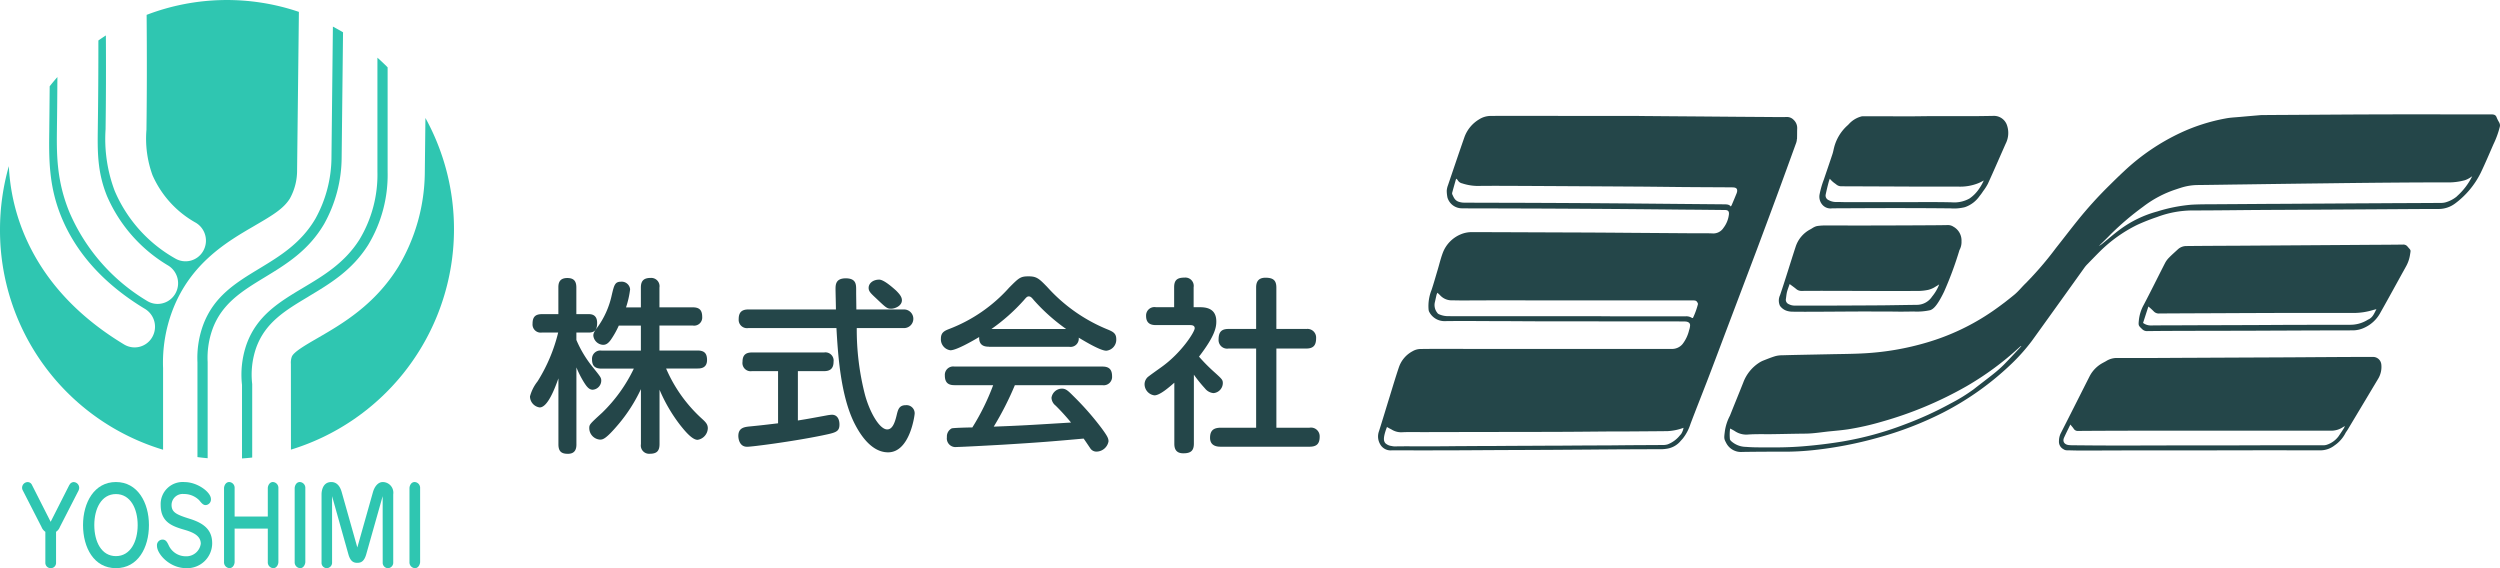 <svg xmlns="http://www.w3.org/2000/svg" width="352.005" height="79.999" viewBox="0 0 352.005 79.999">
  <g id="Group_3" data-name="Group 3" transform="translate(0 -0.507)">
    <path id="Path_27" data-name="Path 27" d="M35.851,32.286c2.586-1.5,4.085-2.408,4.973-3.84a8.147,8.147,0,0,0,1.007-4.008l.254-22.258A31.6,31.6,0,0,0,20.646,2.6c.048,5.857.04,11.137-.024,16.082v.088a15.082,15.082,0,0,0,.849,6.4,14.209,14.209,0,0,0,6.123,6.713,2.937,2.937,0,0,1,1,3.992,2.856,2.856,0,0,1-3.942,1.016,19.871,19.871,0,0,1-8.5-9.5,20.724,20.724,0,0,1-1.285-8.7V18.6c.056-4.08.071-8.409.04-13.105-.357.232-.706.464-1.055.712,0,4.24-.024,8.289-.079,12.185v.128c-.048,3.336-.079,6.217,1.3,9.609a21.139,21.139,0,0,0,8.653,9.793,2.929,2.929,0,0,1,.912,4.008A2.877,2.877,0,0,1,22.193,43.3a2.809,2.809,0,0,1-1.523-.448A26.881,26.881,0,0,1,9.756,30.342c-1.832-4.5-1.785-8.257-1.737-11.905v-.128c.032-2.264.048-4.576.063-6.953-.373.424-.738.856-1.087,1.3q-.024,2.988-.056,5.9v.16c-.056,4.064-.1,7.9,1.674,12.273,2.11,5.184,6.084,9.569,11.81,13.017a2.937,2.937,0,0,1,1,3.992,2.856,2.856,0,0,1-3.942,1.016C10.66,44.9,5.893,39.59,3.292,33.214A28.358,28.358,0,0,1,1.245,23.9,32.752,32.752,0,0,0,0,32.83a32.264,32.264,0,0,0,22.962,31V52.344a20.724,20.724,0,0,1,1.325-8.129c2.562-6.713,7.765-9.721,11.556-11.921Z" fill="#2fc6b1"/>
    <path id="Path_28" data-name="Path 28" d="M43.442,42.255c3.006-1.8,6.115-3.656,8.384-7.241a19.1,19.1,0,0,0,2.752-10.329V9.988c-.468-.472-.944-.92-1.436-1.36V24.685a17.7,17.7,0,0,1-2.53,9.553c-2.078,3.288-5.037,5.064-7.9,6.769-3.355,2.008-6.52,3.9-7.987,7.953a12.984,12.984,0,0,0-.65,5.737V65.057c.484-.032.96-.072,1.436-.128V54.584a11.51,11.51,0,0,1,.563-5.121c1.293-3.568,4.109-5.257,7.368-7.2Z" fill="#2fc6b1"/>
    <path id="Path_29" data-name="Path 29" d="M59.9,17.14,59.813,24.9A26.254,26.254,0,0,1,56.085,38.07c-3.323,5.384-7.932,8.049-11.3,10-1.769,1.024-3.45,1.992-3.7,2.672a2.461,2.461,0,0,0-.127,1v.408l.008,11.665A32.47,32.47,0,0,0,59.909,17.132Z" fill="#2fc6b1"/>
    <path id="Path_30" data-name="Path 30" d="M37.247,39.567c3.03-1.84,6.163-3.744,8.384-7.513a19.432,19.432,0,0,0,2.475-9.417L48.3,5.052c-.468-.28-.952-.544-1.428-.8q-.1,9.181-.2,18.362a17.982,17.982,0,0,1-2.269,8.7c-2.03,3.456-5.013,5.264-7.892,7.009-3.315,2.008-6.441,3.912-7.94,8.033a13.5,13.5,0,0,0-.769,5.16V64.865c.476.064.952.12,1.436.16V51.488a11.923,11.923,0,0,1,.682-4.632C31.243,43.215,34.162,41.447,37.247,39.567Z" fill="#2fc6b1"/>
    <path id="Path_31" data-name="Path 31" d="M27.8,64.858a.631.631,0,0,0-.073-.008A.225.225,0,0,1,27.8,64.858Z" fill="#2fc6b1"/>
    <path id="Path_32" data-name="Path 32" d="M9.78,68.785a.687.687,0,0,1,.579-.4.805.805,0,0,1,.785.9,1.365,1.365,0,0,1-.079.28L8.431,74.705a1.412,1.412,0,0,1-.539.68v4.336a.736.736,0,0,1-.746.784.752.752,0,0,1-.761-.784V75.385a1.46,1.46,0,0,1-.539-.68L3.212,69.561a.778.778,0,0,1-.1-.352.8.8,0,0,1,.8-.824.671.671,0,0,1,.587.4l2.633,5.193,2.633-5.193Z" fill="#2fc6b1"/>
    <path id="Path_33" data-name="Path 33" d="M11.691,74.441c0-3.176,1.586-6.064,4.632-6.064s4.648,2.88,4.648,6.064-1.547,6.065-4.648,6.065S11.691,77.61,11.691,74.441Zm4.632-4.368c-2.03,0-3.046,2.032-3.046,4.368s1.007,4.368,3.046,4.368,3.062-2.048,3.062-4.368S18.362,70.073,16.323,70.073Z" fill="#2fc6b1"/>
    <path id="Path_34" data-name="Path 34" d="M29.7,70.769a.792.792,0,0,1-.746.856c-.341,0-.563-.264-.912-.688a3,3,0,0,0-2.173-.872,1.561,1.561,0,0,0-1.713,1.528c0,1.04.666,1.368,2.5,1.944,1.951.6,3.22,1.5,3.22,3.456a3.516,3.516,0,0,1-3.664,3.512c-2.316,0-4.109-1.984-4.109-3.144a.794.794,0,0,1,.769-.88c.468,0,.642.32.865.776a2.646,2.646,0,0,0,2.4,1.576,2.051,2.051,0,0,0,2.134-1.768c0-1.064-.983-1.576-2.181-1.928-1.769-.512-3.466-1.048-3.466-3.528a3.1,3.1,0,0,1,3.363-3.224C27.793,68.385,29.7,69.8,29.7,70.769Z" fill="#2fc6b1"/>
    <path id="Path_35" data-name="Path 35" d="M33.035,74.93v4.7c0,.352-.238.872-.722.872a.819.819,0,0,1-.769-.872V69.249c0-.32.222-.872.73-.872a.809.809,0,0,1,.761.872v3.984h4.672V69.249c0-.352.238-.872.722-.872a.819.819,0,0,1,.769.872V79.634c0,.32-.222.872-.722.872a.815.815,0,0,1-.769-.872v-4.7Z" fill="#2fc6b1"/>
    <path id="Path_36" data-name="Path 36" d="M41.491,69.249c0-.312.206-.872.73-.872a.818.818,0,0,1,.769.872V79.634c0,.264-.2.872-.73.872a.819.819,0,0,1-.769-.872Z" fill="#2fc6b1"/>
    <path id="Path_37" data-name="Path 37" d="M53.88,70.369l-2.316,8.193c-.317,1.088-.809,1.192-1.293,1.192-.65,0-.991-.416-1.214-1.192l-2.3-8.193v9.313a.775.775,0,0,1-.722.824.747.747,0,0,1-.761-.808V70.1c0-.232.056-1.72,1.372-1.72,1.063,0,1.372,1.1,1.467,1.416l2.2,7.793,2.2-7.793c.2-.7.666-1.416,1.388-1.416a1.5,1.5,0,0,1,1.467,1.72V79.7a.772.772,0,0,1-.722.808.761.761,0,0,1-.761-.824Z" fill="#2fc6b1"/>
    <path id="Path_38" data-name="Path 38" d="M57.655,69.249c0-.312.206-.872.73-.872a.818.818,0,0,1,.769.872V79.634c0,.264-.2.872-.73.872a.819.819,0,0,1-.769-.872Z" fill="#2fc6b1"/>
    <path id="Path_39" data-name="Path 39" d="M253.023,20.1c.021-.516.007-1.025.027-1.541a1.567,1.567,0,0,0-.488-1.163,1.294,1.294,0,0,0-1.046-.413c-.7.014-1.4.014-2.112,0q-4.913-.031-9.832-.076-4.4-.031-8.8-.069v-.007h-5.291q-5.253,0-10.5-.014c-1.679,0-3.364,0-5.043.014a3.048,3.048,0,0,0-1.686.489,4.831,4.831,0,0,0-2.05,2.477c-.791,2.264-1.555,4.534-2.326,6.8a2.607,2.607,0,0,0-.172.777,5.316,5.316,0,0,0,.1.943,2.122,2.122,0,0,0,2.077,1.521c.207,0,.413.007.62.007q5.211.01,10.423.028,4.366.021,8.724.048,5.646.041,11.284.1c1.968.014,3.942.034,5.91.055.468,0,.612.165.6.557a3.842,3.842,0,0,1-.778,1.968,1.7,1.7,0,0,1-1.555.771c-.97-.041-1.954-.014-2.938-.021l-8.641-.062c-2.553-.021-5.1-.041-7.651-.048l-10.671-.041c-1.294,0-2.594-.014-3.888-.007a3.946,3.946,0,0,0-1.665.317,4.575,4.575,0,0,0-2.5,2.58c-.31.819-.5,1.658-.75,2.484-.275.915-.53,1.837-.833,2.745a6.093,6.093,0,0,0-.433,2.663,1.79,1.79,0,0,0,.048.33,2.4,2.4,0,0,0,2.236,1.41c2.319-.034,4.637-.007,6.956,0,2.14,0,4.28.021,6.413.028q4.488,0,8.985.007h6.461c1.6,0,3.2,0,4.8.014a3.376,3.376,0,0,1,.372.014c.371.055.578.248.557.557a2.407,2.407,0,0,1-.138.654,5.085,5.085,0,0,1-.929,1.961,1.925,1.925,0,0,1-1.458.681H208.157c-1.81,0-3.612-.014-5.422-.014-.894,0-1.8.014-2.69.021a2.274,2.274,0,0,0-1.142.31,4.023,4.023,0,0,0-1.913,2.2c-.468,1.369-.874,2.752-1.3,4.128-.509,1.644-1,3.289-1.521,4.926a2.161,2.161,0,0,0,.138,1.809,1.679,1.679,0,0,0,1.637.9h.454c2.168,0,4.335.007,6.5,0,2.388,0,4.782-.021,7.17-.034,2.621-.014,5.249-.021,7.871-.034l5.923-.041c1.466-.014,2.931-.021,4.39-.034l5.263-.021a5.784,5.784,0,0,0,1.2-.069,3.136,3.136,0,0,0,1.74-.888c.172-.193.344-.378.509-.571a6.437,6.437,0,0,0,1.06-2.03c.757-2,1.548-3.984,2.319-5.979.846-2.2,1.672-4.4,2.5-6.6q2.271-6,4.541-12.006,1.372-3.664,2.731-7.341c.943-2.553,1.872-5.119,2.8-7.678a1.7,1.7,0,0,0,.089-.523ZM237.288,45.051h-9.1c-1.238,0-2.484-.021-3.722-.021H204.641c-.316,0-.633-.014-.949-.014a3.093,3.093,0,0,1-1.115-.282.518.518,0,0,1-.213-.193,1.739,1.739,0,0,1-.324-1.514c.076-.33.145-.654.22-.984a2.862,2.862,0,0,1,.124-.317,4.65,4.65,0,0,1,.406.378,2.2,2.2,0,0,0,1.748.688c1.114.034,2.236.014,3.35.014.977,0,1.961-.014,2.938-.014,1.989,0,3.97.007,5.959.014h21.562c.221,0,.454,0,.578.179.076.11.172.248.145.365a10.829,10.829,0,0,1-.7,1.927c-.076,0-.117.014-.131,0a1.452,1.452,0,0,0-.942-.227Zm-.654,16.629a4.111,4.111,0,0,1-1.789,1.383,2.057,2.057,0,0,1-.688.1c-1.162.014-2.318.014-3.481.021-1.328.007-2.649.021-3.977.034-1.135.007-2.264.007-3.4.014-1.424.007-2.841.021-4.266.028-1.176,0-2.346.007-3.522.014q-2.838.01-5.676.034c-1.177,0-2.347,0-3.523.014-.674,0-1.356.007-2.03.014s-1.355.014-2.029.014H199.24c-.6,0-1.2-.007-1.8,0-.3,0-.6,0-.9.014h-.22a2.731,2.731,0,0,1-.4-.062,1.54,1.54,0,0,1-.86-.392.773.773,0,0,1-.131-.22c-.076-.179-.186-.578.282-1.858.035-.089.062-.165.076-.206.1.062.22.131.358.206.055.028.179.083.316.165a2.549,2.549,0,0,0,1.569.365c.853-.034,1.713-.014,2.566-.014q3.189,0,6.378-.014h1.741c2.222,0,4.445-.014,6.667-.014,1.892,0,3.784,0,5.676-.014,1.768-.007,3.536-.028,5.305-.041,1.63-.014,2.057,0,3.894-.014,2.167-.014,3.922-.028,5.05-.041a7.476,7.476,0,0,0,1.39-.206,7.864,7.864,0,0,0,.846-.261,2.352,2.352,0,0,1-.4.97Zm7.892-33.974c-.227.564-.461,1.121-.7,1.679-.021.041-.048.083-.124.2-.248-.323-.612-.3-.97-.31q-6.037-.052-12.068-.11-4.706-.041-9.426-.069c-2.759-.014-5.511-.028-8.27-.034-2.271-.007-4.548-.007-6.818-.021a2.42,2.42,0,0,1-.709-.11c-.6-.172-.757-.64-.963-1.073a.441.441,0,0,1,.007-.268c.158-.585.323-1.17.488-1.754.014-.041.041-.083.083-.172a1.146,1.146,0,0,1,.22.254.939.939,0,0,0,.592.406,7.237,7.237,0,0,0,2.628.358c2.25-.021,4.493,0,6.742.007q7.628.041,15.254.09c2.078.014,4.156.041,6.24.062,2.23.021,4.466.028,6.7.041.206,0,.413,0,.619.014.406.021.578.186.544.53a1.029,1.029,0,0,1-.069.275Z" fill="#244649"/>
    <path id="Path_40" data-name="Path 40" d="M351.906,17.771a4.735,4.735,0,0,1-.378-.743c-.117-.323-.344-.413-.729-.413q-4.758,0-9.509-.007c-2.731,0-5.456,0-8.187.014-3.557.014-7.115.041-10.672.062-1.321.007-2.649.014-3.97.028-.165,0-.33.021-.495.034-.812.069-1.631.138-2.442.213-.716.069-1.445.089-2.154.227a26.1,26.1,0,0,0-6.316,2.009,30.439,30.439,0,0,0-8.029,5.463c-.7.647-1.369,1.307-2.044,1.975a56.893,56.893,0,0,0-4.424,4.885c-1.052,1.307-2.064,2.635-3.1,3.942a47.307,47.307,0,0,1-4.224,4.919c-.544.523-1.005,1.115-1.583,1.6-.99.819-2.016,1.6-3.082,2.339a32.327,32.327,0,0,1-9.3,4.424,38.291,38.291,0,0,1-8.669,1.507c-1.686.1-3.372.1-5.057.138-.564.014-1.136.021-1.7.034-1.644.034-3.288.062-4.926.11a3.6,3.6,0,0,0-.977.131c-.564.172-1.121.4-1.665.612a3.449,3.449,0,0,0-.612.323,5.668,5.668,0,0,0-2.2,2.752c-.619,1.569-1.266,3.131-1.885,4.692a6.632,6.632,0,0,0-.716,2.209c-.117.963-.13,1.025.186,1.617a2.332,2.332,0,0,0,2.271,1.273q2.756-.041,5.511-.034a38.758,38.758,0,0,0,4.637-.234,54.958,54.958,0,0,0,8.889-1.72,48.528,48.528,0,0,0,9.2-3.536,40.8,40.8,0,0,0,9.708-6.921,26.7,26.7,0,0,0,2.821-3.179q1.083-1.5,2.154-2.993,2.641-3.674,5.277-7.362a4.054,4.054,0,0,1,.357-.42c.592-.605,1.177-1.211,1.776-1.809a19.976,19.976,0,0,1,5.277-3.764,28.506,28.506,0,0,1,2.786-1.1,14.24,14.24,0,0,1,5.016-.929c3.2,0,6.4-.048,9.6-.069,2.139-.014,4.279-.021,6.412-.034l10.348-.062c2.745-.014,5.49-.041,8.236-.041a3.87,3.87,0,0,0,2.373-.784,12.01,12.01,0,0,0,3.6-4.321c.633-1.321,1.2-2.663,1.782-4a12.674,12.674,0,0,0,.9-2.47.746.746,0,0,0-.069-.557ZM284.342,49.537c-.743.791-1.472,1.589-2.236,2.36a17.252,17.252,0,0,1-1.4,1.238c-.916.736-1.865,1.438-2.787,2.167a24.457,24.457,0,0,1-3.282,2.023,48.834,48.834,0,0,1-6.509,2.965,45.5,45.5,0,0,1-8.669,2.374c-1.871.31-3.756.537-5.642.688-1.616.131-3.233.165-4.843.151-1.046-.007-2.106.014-3.138-.076a3.138,3.138,0,0,1-2.1-.826.632.632,0,0,1-.158-.234,6.309,6.309,0,0,1,.027-1.521,7.034,7.034,0,0,1,.647.351,2.89,2.89,0,0,0,1.92.489c1.114-.076,2.236-.034,3.35-.048,1.576-.021,3.152-.062,4.72-.076,1.19-.014,2.367-.227,3.55-.337.8-.076,1.6-.151,2.4-.268A38.129,38.129,0,0,0,265,59.871a52.91,52.91,0,0,0,11.916-4.995,41.834,41.834,0,0,0,7.376-5.435c.076-.069.158-.138.241-.206a.414.414,0,0,0,.089-.014c-.11.124-.192.22-.289.323ZM345.934,28.16a4.393,4.393,0,0,1-1.534.819,2.4,2.4,0,0,1-.7.1c-3.02.021-6.041.028-9.061.048-3.172.014-6.344.041-9.523.055-1.974.014-3.942.028-5.917.034q-4.1.031-8.194.055c-.8,0-1.6.014-2.4.055a22.258,22.258,0,0,0-4.858.956,15.715,15.715,0,0,0-5.263,2.546c-.839.619-1.617,1.3-2.422,1.954a2.924,2.924,0,0,1-.536.358c.564-.55,1.142-1.094,1.685-1.665a39.64,39.64,0,0,1,4.541-3.86,15.491,15.491,0,0,1,4.624-2.442c.227-.076.447-.151.674-.22a7.941,7.941,0,0,1,2.339-.392c2.223-.021,4.445-.062,6.667-.089q5.739-.083,11.47-.151,4.654-.062,9.315-.1c2.622-.021,5.243-.034,7.865-.028a8.722,8.722,0,0,0,2.346-.31,2.919,2.919,0,0,0,.6-.275,4.846,4.846,0,0,0,.441-.289,9.2,9.2,0,0,1-2.168,2.835Z" fill="#244649"/>
    <path id="Path_41" data-name="Path 41" d="M335.282,51.745a1.162,1.162,0,0,0-1.238-.977h-2.236c-1.493,0-2.979.014-4.473.021-2.291.014-4.582.034-6.873.041l-4.761.021c-2.346.014-4.692.021-7.038.034-1.851.007-3.7.021-5.553.028h-4.967a2.792,2.792,0,0,0-1.548.406c-.159.1-.338.186-.51.282a4.442,4.442,0,0,0-1.871,1.9c-1.369,2.7-2.718,5.394-4.087,8.077a2.56,2.56,0,0,0-.22,1.025,1.189,1.189,0,0,0,.626,1.149.835.835,0,0,0,.475.158c.605.007,1.211.034,1.823.034,2.608,0,5.222-.014,7.83-.021h8.655c2.842,0,6.144-.014,9.447-.014,2.662,0,5.332,0,7.995.007a3.263,3.263,0,0,0,1.954-.695,4.724,4.724,0,0,0,1.486-1.644c.1-.206.254-.392.378-.6q2.117-3.53,4.238-7.08a3.242,3.242,0,0,0,.468-2.174Zm-5.3,9.123c-.234.365-.475.722-.716,1.08a3.367,3.367,0,0,1-1.672,1.19,1.463,1.463,0,0,1-.488.062h-5.257c-2.7,0-5.415.014-8.119.021-2.139,0-4.279-.007-6.419,0-2.112,0-4.224.014-6.337.014H296.7c-1.631,0-3.255-.021-4.885-.034-.152,0-.3-.007-.454-.021-.668-.041-.991-.489-.737-1.053.269-.592.565-1.177.888-1.844.193.241.351.406.475.6a.665.665,0,0,0,.633.3c2.58-.021,5.167-.028,7.747-.034H328.2a2.969,2.969,0,0,0,1.693-.5c.062-.041.138-.076.282-.151a3.75,3.75,0,0,1-.193.365Z" fill="#244649"/>
    <path id="Path_42" data-name="Path 42" d="M338.984,35.219a.754.754,0,0,0-.653-.275c-1.48.021-2.952.027-4.431.034l-9.144.062-9.4.062c-2.5.014-4.995.021-7.492.048a1.753,1.753,0,0,0-1.211.461c-.413.385-.846.757-1.239,1.163a3.192,3.192,0,0,0-.543.715c-1.018,1.982-1.995,3.977-3.034,5.951a5.637,5.637,0,0,0-.681,2.16c-.069.736-.083.729.474,1.259a.939.939,0,0,0,.709.268c1.686-.021,3.371-.028,5.05-.034,3.172-.007,6.351-.014,8.676-.014,2.587-.014,4.328-.021,6.062-.028q4.509-.021,9.027-.028a3.886,3.886,0,0,0,1.837-.413,4.793,4.793,0,0,0,2.084-1.92c1.246-2.2,2.45-4.424,3.681-6.639a4.828,4.828,0,0,0,.571-1.617c.124-.8.179-.605-.351-1.218Zm-5.559,10.293c-.048.021-.1.055-.145.083a4.582,4.582,0,0,1-2.332.64q-3.746,0-7.492.014c-2.1,0-4.2.021-6.289.028l-6.495.021c-1.39,0-2.786.014-4.183.014-1.225,0-2.456.007-3.681.021a1.82,1.82,0,0,1-1.06-.358c.241-.743.482-1.493.75-2.312a9.55,9.55,0,0,1,.743.674.964.964,0,0,0,.8.31c2.856-.021,5.711-.028,8.566-.041q4.077-.021,8.153-.034h10.754a9.488,9.488,0,0,0,2.546-.392c.186-.055.365-.1.55-.144-.316.564-.495,1.19-1.2,1.479Z" fill="#244649"/>
    <path id="Path_43" data-name="Path 43" d="M282.525,17.978a1.936,1.936,0,0,0-1.72-1.156c-1.183.021-2.366.041-3.55.041h-5.814c-.564,0-1.341.021-2.112.021q-3.479,0-6.963-.007a1.029,1.029,0,0,0-.385.055,3.632,3.632,0,0,0-1.644,1.032,2.724,2.724,0,0,1-.248.241,6.256,6.256,0,0,0-1.851,3.1c-.076.3-.124.592-.22.881-.4,1.211-.819,2.422-1.225,3.626a12.29,12.29,0,0,0-.605,2.133,1.731,1.731,0,0,0,.461,1.452,1.508,1.508,0,0,0,1.341.44h.262c.8,0,6.8-.041,10.43-.028,1.535,0,3.551.014,5.938.034a6.167,6.167,0,0,0,1.734-.1,2.8,2.8,0,0,0,.337-.076,4.164,4.164,0,0,0,2.037-1.555,6.859,6.859,0,0,0,.495-.681,7.473,7.473,0,0,0,.674-1.046c.853-1.871,1.672-3.757,2.5-5.635a3.326,3.326,0,0,0,.124-2.786Zm-3.908,9.171a5.14,5.14,0,0,1-1.293,1.3,4.387,4.387,0,0,1-2.525.544c-1.927-.048-3.853-.028-5.779-.028h-9.289c-.392,0-.784-.028-1.183-.014a2.162,2.162,0,0,1-1.06-.261.7.7,0,0,1-.426-.8c.254-1.19.468-1.92.468-1.92.048-.131.082-.234.11-.3a3.7,3.7,0,0,0,.461.468c.165.144.295.213.461.351a1.1,1.1,0,0,0,.729.248q5.718.021,11.435.048c1.706,0,3.419-.014,5.126,0a6.848,6.848,0,0,0,2.676-.475,6.007,6.007,0,0,0,.791-.392,6.976,6.976,0,0,1-.708,1.239Z" fill="#244649"/>
    <path id="Path_44" data-name="Path 44" d="M276.182,34.517a2.22,2.22,0,0,0-1.142-2.092,1.374,1.374,0,0,0-.8-.227c-.482.014-.964.014-1.445.021q-2.673.021-5.346.028c-2.057.007-4.121.014-6.179.014-1.472,0-2.951-.014-4.424-.007a7.664,7.664,0,0,0-.963.076,1.631,1.631,0,0,0-.454.158c-.172.083-.323.2-.488.289a4.247,4.247,0,0,0-2.12,2.5c-.743,2.264-1.417,4.534-2.188,6.791a1.771,1.771,0,0,0-.013,1.493,1.892,1.892,0,0,0,1.08.743,2.489,2.489,0,0,0,.523.083c1.445.055,8.621-.034,11-.021,1.39.007,2.773,0,4.163.021,0,0,.743.007,2.016-.021a8.659,8.659,0,0,0,2.38-.186c.365-.138.909-.454,1.947-2.6a49.971,49.971,0,0,0,2.168-5.862,2.347,2.347,0,0,0,.289-1.19Zm-3.268,6.35a6.251,6.251,0,0,1-.874,1.4,2.576,2.576,0,0,1-2.209,1.163c-1.575.021-3.158.048-4.733.069-.8.007-1.61.007-2.408.014-1.693.007-3.392.021-5.085.021H252.7a1.713,1.713,0,0,1-.819-.193.662.662,0,0,1-.427-.716c.055-.344.076-.695.165-1.039s.227-.674.365-1.087c.344.255.654.475.936.709a1.115,1.115,0,0,0,.77.261c1.493-.014,2.979-.014,4.472-.007,2.278,0,4.555.014,6.833.021,1.754,0,3.508,0,5.263-.014a7.353,7.353,0,0,0,1.218-.144,3.309,3.309,0,0,0,1.08-.475c.2-.11.365-.22.482-.3-.028.069-.062.179-.117.3Z" fill="#244649"/>
    <path id="Path_45" data-name="Path 45" d="M81.162,63.07c0,.523-.1,1.335-1.2,1.335-.86,0-1.335-.289-1.335-1.335V53.781c-.523,1.472-1.52,4.094-2.642,4.094a1.583,1.583,0,0,1-1.362-1.548A5.792,5.792,0,0,1,75.693,54.2a23.23,23.23,0,0,0,2.9-6.873H76.319A1.147,1.147,0,0,1,74.984,46.1c0-.915.337-1.362,1.335-1.362h2.3v-3.75c0-.523.076-1.335,1.252-1.335.86,0,1.28.365,1.28,1.335v3.75h1.727c.337,0,1.2.028,1.2,1.232,0,.97-.337,1.362-1.2,1.362H81.156v1.046A15.955,15.955,0,0,0,83.378,52.1c1.2,1.493,1.28,1.576,1.28,2.023a1.3,1.3,0,0,1-1.2,1.259c-.523,0-.86-.447-1.252-1.073a14.017,14.017,0,0,1-1.046-2.071V63.07ZM93.8,52.419a20.453,20.453,0,0,0,5.05,7.059c.523.475.812.784.812,1.335a1.71,1.71,0,0,1-1.438,1.624c-.784,0-1.83-1.287-2.511-2.153a22.47,22.47,0,0,1-2.849-4.905v7.658c0,1.025-.447,1.362-1.39,1.362a1.166,1.166,0,0,1-1.231-1.362v-7.74a22.256,22.256,0,0,1-3.192,4.981c-1.8,2.126-2.195,2.126-2.587,2.126a1.625,1.625,0,0,1-1.493-1.6c0-.523.055-.578,1.8-2.174a21.525,21.525,0,0,0,4.472-6.22H84.719c-.991,0-1.362-.42-1.362-1.335a1.166,1.166,0,0,1,1.362-1.2h5.518V46.351h-3.11a12.34,12.34,0,0,1-1.121,2c-.392.55-.729.709-1.073.709a1.449,1.449,0,0,1-1.39-1.287c0-.289.076-.5.5-1.073a12.049,12.049,0,0,0,2.092-4.644c.337-1.417.447-1.885,1.307-1.885a1.19,1.19,0,0,1,1.28,1.073,13,13,0,0,1-.578,2.546h2.092V41c0-.915.365-1.362,1.39-1.362A1.173,1.173,0,0,1,92.852,41v2.78h4.685c.943,0,1.335.392,1.335,1.362a1.137,1.137,0,0,1-1.335,1.2H92.852v3.516h5.339c.97,0,1.362.392,1.362,1.335,0,1.183-.942,1.2-1.362,1.2h-4.4Z" fill="#244649"/>
    <path id="Path_46" data-name="Path 46" d="M109.57,52.763h-3.687a1.157,1.157,0,0,1-1.335-1.314c0-.943.447-1.314,1.335-1.314h10.148a1.157,1.157,0,0,1,1.335,1.314c0,1.073-.626,1.314-1.335,1.314h-3.688v6.949c1.466-.234,1.727-.289,4.025-.709a6.014,6.014,0,0,1,.757-.1c.943,0,1.073.943,1.073,1.362,0,1.053-.523,1.156-2.408,1.548-4.052.839-9.859,1.6-10.6,1.6-1.2,0-1.232-1.39-1.232-1.521,0-1.156.86-1.259,1.541-1.335,2.147-.206,3.3-.365,4.053-.447V52.77Zm17.655-8.683a1.312,1.312,0,1,1,0,2.621h-6.591a36.786,36.786,0,0,0,1.149,9.364c.681,2.518,2.064,4.906,3.137,4.906.626,0,1.019-.654,1.335-2.023.186-.764.337-1.39,1.28-1.39a1.145,1.145,0,0,1,1.252,1.183c0,.186-.654,5.456-3.743,5.456-2.38,0-3.949-2.573-4.658-3.936-2.043-3.935-2.408-9.942-2.614-13.561h-12.4a1.176,1.176,0,0,1-1.363-1.259c0-.915.392-1.362,1.363-1.362H117.7c0-.447-.055-2.518-.055-2.835,0-.626,0-1.548,1.438-1.548s1.465.839,1.465,1.576v.447c0,.365.028,2.023.028,2.36h6.653ZM126.152,41.4c.523.523.839.915.839,1.39,0,.764-.942,1.183-1.52,1.183s-.709-.131-2.174-1.521c-.73-.681-.991-.943-.991-1.417,0-.605.578-1.156,1.493-1.156C124.507,39.883,125.918,41.2,126.152,41.4Z" fill="#244649"/>
    <path id="Path_47" data-name="Path 47" d="M139.232,49.323c-.73,0-1.411-.234-1.363-1.362-1.018.605-3.22,1.865-4.052,1.865a1.554,1.554,0,0,1-1.335-1.651c0-.867.523-1.1,1.2-1.362a21.725,21.725,0,0,0,8.422-5.821c1.362-1.362,1.568-1.576,2.717-1.576s1.493.316,2.7,1.576a23.157,23.157,0,0,0,8.5,5.931c.682.289,1.149.523,1.149,1.314a1.551,1.551,0,0,1-1.41,1.651c-.812,0-2.959-1.287-3.874-1.837a1.158,1.158,0,0,1-1.334,1.287H139.232Zm3.667,5.408a43.261,43.261,0,0,1-2.979,5.848c4.107-.158,4.788-.206,10.884-.578a30.883,30.883,0,0,0-2.174-2.387,1.48,1.48,0,0,1-.578-1.1,1.5,1.5,0,0,1,1.466-1.287c.578,0,.887.317,1.727,1.156a40.089,40.089,0,0,1,3.894,4.458c.729,1,.942,1.362.942,1.809a1.75,1.75,0,0,1-1.7,1.445,1.027,1.027,0,0,1-.888-.5c-.13-.186-.756-1.128-.915-1.335-4.685.42-6.3.55-11.483.867-.97.055-5.7.317-6.385.317a1.218,1.218,0,0,1-1.383-1.39,1.277,1.277,0,0,1,.682-1.232c.261-.076,2.435-.131,2.9-.131a32.5,32.5,0,0,0,2.931-5.951H134.4c-.812,0-1.363-.289-1.363-1.362a1.18,1.18,0,0,1,1.363-1.259h20.819c.84,0,1.363.317,1.363,1.362a1.18,1.18,0,0,1-1.363,1.259H142.9Zm7.217-7.9a26.554,26.554,0,0,1-4.554-4.066c-.317-.392-.468-.523-.709-.523s-.365.158-.681.523a26.462,26.462,0,0,1-4.576,4.066h10.52Z" fill="#244649"/>
    <path id="Path_48" data-name="Path 48" d="M168.933,43.763c.887,0,2.325.158,2.325,2,0,.812-.158,2-2.435,4.961A24.236,24.236,0,0,0,171,52.92c1.073.97,1.176,1.073,1.176,1.548a1.436,1.436,0,0,1-1.307,1.39,1.707,1.707,0,0,1-1.2-.654,19.8,19.8,0,0,1-1.569-1.94v9.708c0,1.073-.522,1.362-1.493,1.362-1.149,0-1.259-.812-1.259-1.362v-8.58c-.839.736-2.064,1.782-2.8,1.782a1.589,1.589,0,0,1-1.39-1.576,1.406,1.406,0,0,1,.392-.943c.1-.131,1.672-1.232,1.961-1.445,2.849-2.023,4.706-4.981,4.706-5.483,0-.447-.447-.447-.756-.447h-4.707c-.577,0-1.382-.131-1.382-1.287a1.18,1.18,0,0,1,1.382-1.232h2.567V40.956c0-1.025.447-1.362,1.465-1.362a1.176,1.176,0,0,1,1.28,1.362v2.807h.874ZM183.9,46.831a1.22,1.22,0,0,1,1.411,1.287c0,1.025-.392,1.465-1.411,1.465h-4.183V60.729h4.658a1.227,1.227,0,0,1,1.438,1.259c0,1.046-.468,1.417-1.438,1.417H171.919c-.392,0-1.541,0-1.541-1.259,0-1.1.578-1.417,1.541-1.417h4.947V49.583h-3.894a1.207,1.207,0,0,1-1.39-1.314c0-1.1.495-1.445,1.39-1.445h3.894V41c0-.523.1-1.39,1.307-1.39,1.073,0,1.541.344,1.541,1.39v5.821H183.9Z" fill="#244649"/>
  </g>
</svg>
